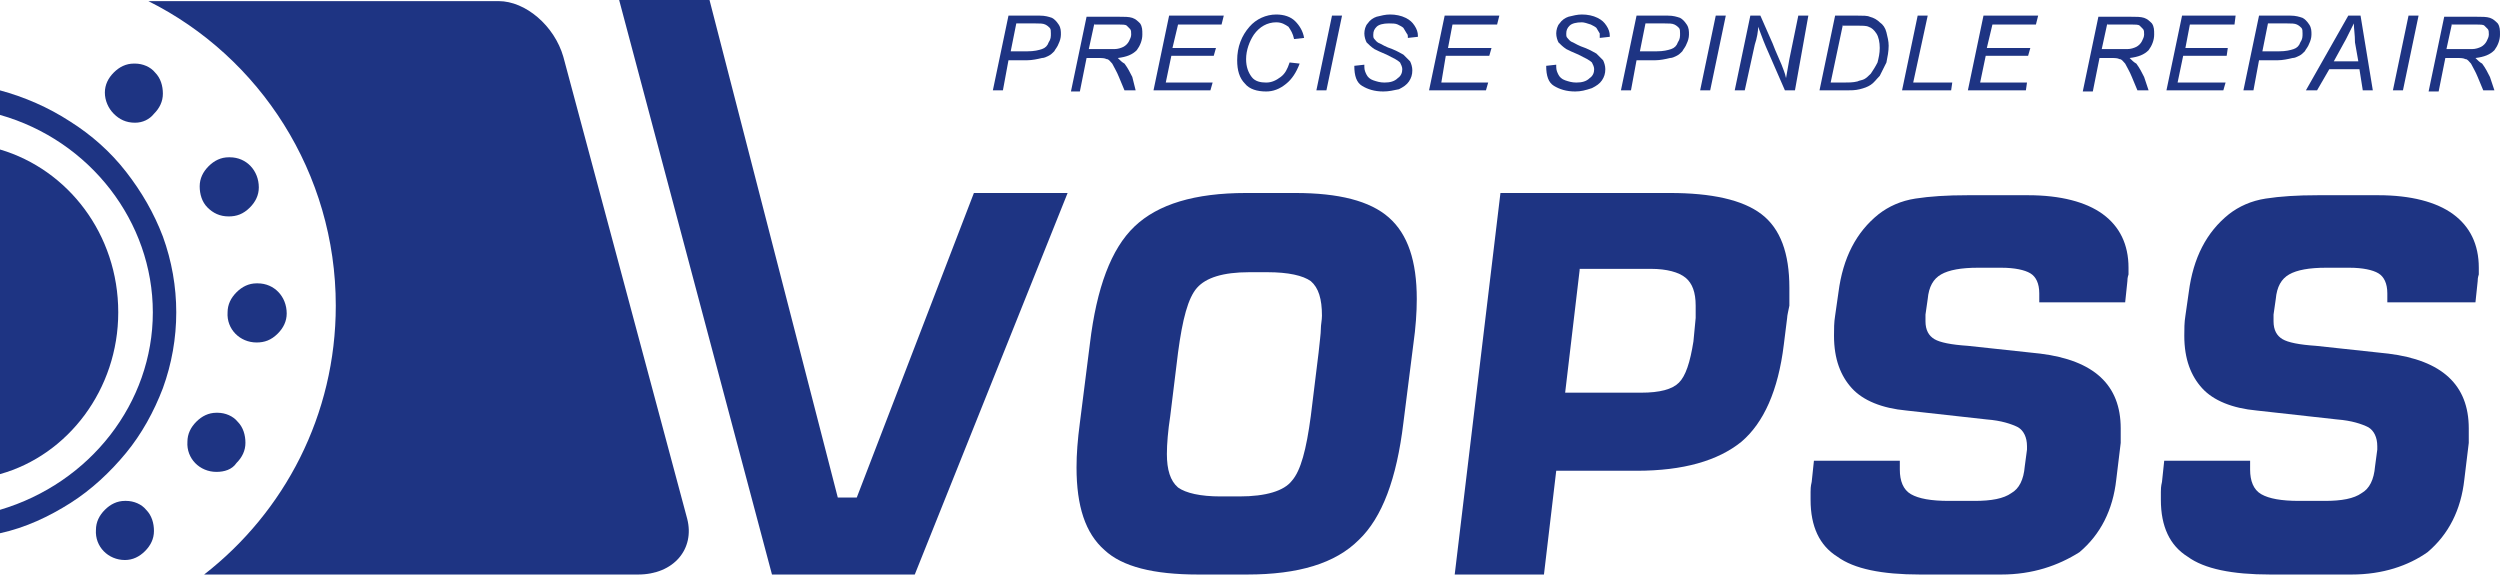 <?xml version="1.0" encoding="utf-8"?>
<!-- Generator: Adobe Illustrator 19.0.0, SVG Export Plug-In . SVG Version: 6.00 Build 0)  -->
<svg version="1.1" id="Vrstva_1" xmlns="http://www.w3.org/2000/svg" xmlns:xlink="http://www.w3.org/1999/xlink" x="0px" y="0px"
	 viewBox="0 0 224.1 51.5" style="enable-background:new 0 0 224.1 51.5;" xml:space="preserve">
<style type="text/css">
	.st0{fill:#1E3483;}
</style>
<polygon class="st0" points="55.5,0 69.2,51.5 82,51.5 95.7,17.3 87.3,17.3 76.8,44.6 75.1,44.6 63.6,0 55.5,0 "/>
<path class="st0" d="M112,24.4c-2.4,0-3.9,0.5-4.7,1.4c-0.8,0.9-1.3,2.8-1.7,5.8l-0.7,5.7c-0.2,1.3-0.3,2.5-0.3,3.4
	c0,1.4,0.3,2.4,1,3c0.7,0.5,2,0.8,3.8,0.8h1.7c2.4,0,4-0.5,4.7-1.4c0.8-0.9,1.3-2.8,1.7-5.8l0.7-5.7c0.1-1,0.2-1.7,0.2-2.1
	c0-0.4,0.1-0.8,0.1-1.2c0-1.5-0.3-2.5-1-3.1c-0.7-0.5-2-0.8-3.9-0.8H112z M111.8,51.5h-4.4c-4,0-6.8-0.7-8.4-2.2
	c-1.7-1.5-2.5-3.9-2.5-7.4c0-1.2,0.1-2.5,0.3-4l0.9-7.1c0.6-5,1.9-8.5,4-10.5c2.1-2,5.4-3,10-3h4.4c3.9,0,6.7,0.7,8.4,2.2
	c1.7,1.5,2.5,3.9,2.5,7.3c0,1.2-0.1,2.6-0.3,4l-0.9,7.1c-0.6,5-1.9,8.5-4,10.5C119.7,50.5,116.4,51.5,111.8,51.5z"/>
<path class="st0" d="M141.6,24.2l-1.3,11h6.8c1.7,0,2.8-0.3,3.4-0.9c0.6-0.6,1-1.8,1.3-3.7l0.2-2.1v-1.1c0-1.2-0.3-2-0.9-2.5
	c-0.6-0.5-1.7-0.8-3.1-0.8H141.6z M138.4,51.5h-8l4.1-34.2h15.2c3.7,0,6.5,0.6,8.2,1.9c1.7,1.3,2.5,3.5,2.5,6.6v1.6
	c-0.1,0.5-0.2,0.9-0.2,1.1l-0.3,2.4c-0.5,4.1-1.8,7-3.8,8.7c-2.1,1.7-5.2,2.6-9.4,2.6h-7.2L138.4,51.5z"/>
<path class="st0" d="M179.4,51.5h-7.3c-3.4,0-5.9-0.5-7.4-1.6c-1.6-1-2.4-2.7-2.4-5.1v-0.7c0-0.2,0-0.5,0.1-0.9l0.2-1.9h7.7
	c0,0.2,0,0.3,0,0.5v0.3c0,1,0.3,1.8,1,2.2c0.7,0.4,1.8,0.6,3.4,0.6h2.3c1.5,0,2.6-0.2,3.3-0.7c0.7-0.4,1.1-1.2,1.2-2.4l0.2-1.5V40
	c0-0.8-0.3-1.4-0.8-1.7c-0.6-0.3-1.5-0.6-2.8-0.7l-7.2-0.8c-2.2-0.2-3.9-0.9-4.9-2c-1-1.1-1.6-2.6-1.6-4.7c0-0.6,0-1.2,0.1-1.8
	l0.3-2.1c0.4-3.1,1.6-5.4,3.6-7c0.9-0.7,2-1.2,3.3-1.4c1.3-0.2,2.8-0.3,4.7-0.3h5.4c2.9,0,5.2,0.6,6.7,1.7c1.5,1.1,2.3,2.7,2.3,4.8
	v0.6c-0.1,0.3-0.1,0.5-0.1,0.6l-0.2,1.9h-7.7c0-0.2,0-0.5,0-0.8c0-0.9-0.3-1.5-0.8-1.8c-0.5-0.3-1.4-0.5-2.6-0.5h-2.1
	c-1.5,0-2.6,0.2-3.3,0.6c-0.7,0.4-1.1,1.1-1.2,2.2l-0.2,1.4v0.6c0,0.8,0.3,1.3,0.8,1.6c0.5,0.3,1.5,0.5,3,0.6l6.5,0.7
	c4.8,0.6,7.2,2.8,7.2,6.7v0.7v0.6l-0.4,3.3c-0.3,2.7-1.4,4.9-3.3,6.5C184.5,50.7,182.2,51.5,179.4,51.5"/>
<path class="st0" d="M210.8,51.5h-7.3c-3.4,0-5.9-0.5-7.4-1.6c-1.6-1-2.4-2.7-2.4-5.1v-0.7c0-0.2,0-0.5,0.1-0.9l0.2-1.9h7.7
	c0,0.2,0,0.3,0,0.5v0.3c0,1,0.3,1.8,1,2.2c0.7,0.4,1.8,0.6,3.4,0.6h2.3c1.5,0,2.6-0.2,3.3-0.7c0.7-0.4,1.1-1.2,1.2-2.4l0.2-1.5V40
	c0-0.8-0.3-1.4-0.8-1.7c-0.6-0.3-1.5-0.6-2.8-0.7l-7.2-0.8c-2.2-0.2-3.9-0.9-4.9-2c-1-1.1-1.6-2.6-1.6-4.7c0-0.6,0-1.2,0.1-1.8
	l0.3-2.1c0.4-3.1,1.6-5.4,3.6-7c0.9-0.7,2-1.2,3.3-1.4c1.3-0.2,2.8-0.3,4.7-0.3h5.4c2.9,0,5.2,0.6,6.7,1.7c1.5,1.1,2.3,2.7,2.3,4.8
	v0.6c-0.1,0.3-0.1,0.5-0.1,0.6l-0.2,1.9H214c0-0.2,0-0.5,0-0.8c0-0.9-0.3-1.5-0.8-1.8c-0.5-0.3-1.4-0.5-2.6-0.5h-2.1
	c-1.5,0-2.6,0.2-3.3,0.6c-0.7,0.4-1.1,1.1-1.2,2.2l-0.2,1.4v0.6c0,0.8,0.3,1.3,0.8,1.6c0.5,0.3,1.5,0.5,3,0.6l6.5,0.7
	c4.8,0.6,7.2,2.8,7.2,6.7v0.7v0.6l-0.4,3.3c-0.3,2.7-1.4,4.9-3.3,6.5C215.9,50.7,213.6,51.5,210.8,51.5"/>
<path class="st0" d="M91.1,2.1l-0.5,2.5h1.5c0.6,0,1-0.1,1.3-0.2c0.3-0.1,0.5-0.3,0.6-0.6c0.2-0.3,0.2-0.5,0.2-0.8
	c0-0.2,0-0.4-0.1-0.5c-0.1-0.1-0.2-0.2-0.4-0.3c-0.2-0.1-0.5-0.1-0.9-0.1H91.1z M89.9,8.1H89l1.4-6.7h2.8c0.5,0,0.8,0.1,1.1,0.2
	c0.2,0.1,0.4,0.3,0.6,0.6c0.2,0.3,0.2,0.6,0.2,0.9c0,0.3-0.1,0.6-0.2,0.8c-0.1,0.3-0.3,0.5-0.4,0.7C94.3,4.8,94.2,4.9,94,5
	c-0.2,0.1-0.4,0.2-0.6,0.2c-0.4,0.1-0.9,0.2-1.3,0.2h-1.7L89.9,8.1z"/>
<path class="st0" d="M98.1,2.1l-0.5,2.3h1.2c0.6,0,0.9,0,1.1,0c0.3,0,0.6-0.1,0.8-0.2c0.2-0.1,0.4-0.3,0.5-0.5
	c0.1-0.2,0.2-0.4,0.2-0.6c0-0.2,0-0.4-0.1-0.5c-0.1-0.1-0.2-0.2-0.3-0.3c-0.1-0.1-0.4-0.1-0.7-0.1H98.1z M101.8,8.1h-1l-0.5-1.2
	c-0.2-0.5-0.4-0.8-0.6-1.2c-0.2-0.2-0.3-0.4-0.5-0.4c-0.2-0.1-0.4-0.1-0.8-0.1h-1l-0.6,3H96l1.4-6.7h2.8c0.6,0,1,0,1.3,0.1
	c0.3,0.1,0.5,0.3,0.7,0.5c0.2,0.3,0.2,0.6,0.2,1c0,0.5-0.2,1-0.5,1.4c-0.4,0.4-0.9,0.6-1.7,0.7c0.2,0.2,0.4,0.4,0.6,0.5
	c0.3,0.4,0.5,0.8,0.7,1.2L101.8,8.1z"/>
<polygon class="st0" points="108.5,8.1 103.4,8.1 104.8,1.4 109.7,1.4 109.5,2.2 105.6,2.2 105.1,4.3 109,4.3 108.8,5 105,5 
	104.5,7.4 108.7,7.4 "/>
<path class="st0" d="M113.5,8.2c-0.8,0-1.5-0.2-1.9-0.7c-0.5-0.5-0.7-1.2-0.7-2.1c0-1.2,0.4-2.2,1.1-3c0.6-0.7,1.5-1.1,2.4-1.1
	c0.7,0,1.3,0.2,1.7,0.6c0.4,0.4,0.7,0.9,0.8,1.5L116,3.5c-0.1-0.5-0.3-0.8-0.5-1.1c-0.3-0.2-0.6-0.4-1.1-0.4c-0.8,0-1.5,0.4-2,1.1
	c-0.4,0.6-0.7,1.4-0.7,2.2c0,0.7,0.2,1.2,0.5,1.6c0.3,0.4,0.8,0.5,1.3,0.5c0.5,0,0.9-0.2,1.3-0.5c0.4-0.3,0.6-0.7,0.8-1.3l0.9,0.1
	c-0.3,0.8-0.7,1.4-1.2,1.8C114.7,8,114.1,8.2,113.5,8.2"/>
<polygon class="st0" points="118.9,8.1 118,8.1 119.4,1.4 120.3,1.4 "/>
<path class="st0" d="M124,8.2c-0.8,0-1.4-0.2-1.9-0.5c-0.5-0.3-0.7-0.9-0.7-1.8l0.9-0.1l0,0.2c0,0.3,0.1,0.5,0.2,0.7
	c0.1,0.2,0.3,0.4,0.6,0.5c0.3,0.1,0.6,0.2,1,0.2c0.5,0,0.9-0.1,1.2-0.4c0.3-0.2,0.4-0.5,0.4-0.8c0-0.2-0.1-0.4-0.2-0.6
	c-0.2-0.2-0.6-0.4-1.2-0.7c-0.5-0.2-0.9-0.4-1.1-0.5c-0.3-0.2-0.5-0.4-0.7-0.6c-0.1-0.2-0.2-0.5-0.2-0.8c0-0.3,0.1-0.7,0.3-0.9
	c0.2-0.3,0.5-0.5,0.8-0.6c0.4-0.1,0.8-0.2,1.2-0.2c0.5,0,1,0.1,1.4,0.3c0.4,0.2,0.6,0.4,0.8,0.7c0.2,0.3,0.3,0.6,0.3,0.9l0,0.1
	l-0.9,0.1c0-0.2,0-0.3-0.1-0.4c-0.1-0.2-0.2-0.3-0.3-0.5c-0.1-0.1-0.3-0.2-0.5-0.3c-0.2-0.1-0.5-0.1-0.8-0.1c-0.5,0-0.9,0.1-1.1,0.3
	c-0.2,0.2-0.3,0.4-0.3,0.7c0,0.2,0,0.3,0.1,0.4c0.1,0.1,0.2,0.3,0.5,0.4c0.2,0.1,0.5,0.3,1.1,0.5c0.5,0.2,0.8,0.4,1,0.5
	c0.2,0.2,0.4,0.4,0.6,0.6c0.1,0.2,0.2,0.5,0.2,0.8c0,0.4-0.1,0.7-0.3,1c-0.2,0.3-0.5,0.5-0.9,0.7C124.9,8.1,124.5,8.2,124,8.2"/>
<polygon class="st0" points="133.2,8.1 128.1,8.1 129.5,1.4 134.4,1.4 134.2,2.2 130.2,2.2 129.8,4.3 133.7,4.3 133.5,5 129.6,5 
	129.2,7.4 133.4,7.4 "/>
<path class="st0" d="M141.2,8.2c-0.8,0-1.4-0.2-1.9-0.5c-0.5-0.3-0.7-0.9-0.7-1.8l0.9-0.1l0,0.2c0,0.3,0.1,0.5,0.2,0.7
	c0.1,0.2,0.3,0.4,0.6,0.5c0.3,0.1,0.6,0.2,1,0.2c0.5,0,0.9-0.1,1.2-0.4c0.3-0.2,0.4-0.5,0.4-0.8c0-0.2-0.1-0.4-0.2-0.6
	c-0.2-0.2-0.6-0.4-1.2-0.7c-0.5-0.2-0.9-0.4-1.1-0.5c-0.3-0.2-0.5-0.4-0.7-0.6c-0.1-0.2-0.2-0.5-0.2-0.8c0-0.3,0.1-0.7,0.3-0.9
	c0.2-0.3,0.5-0.5,0.8-0.6c0.4-0.1,0.8-0.2,1.2-0.2c0.5,0,1,0.1,1.4,0.3c0.4,0.2,0.6,0.4,0.8,0.7c0.2,0.3,0.3,0.6,0.3,0.9l0,0.1
	l-0.9,0.1c0-0.2,0-0.3,0-0.4c-0.1-0.2-0.2-0.3-0.3-0.5c-0.1-0.1-0.3-0.2-0.5-0.3C142.3,2.1,142,2,141.8,2c-0.5,0-0.9,0.1-1.1,0.3
	c-0.2,0.2-0.3,0.4-0.3,0.7c0,0.2,0,0.3,0.1,0.4c0.1,0.1,0.2,0.3,0.5,0.4c0.2,0.1,0.5,0.3,1.1,0.5c0.5,0.2,0.8,0.4,1,0.5
	c0.2,0.2,0.4,0.4,0.6,0.6c0.1,0.2,0.2,0.5,0.2,0.8c0,0.4-0.1,0.7-0.3,1c-0.2,0.3-0.5,0.5-0.9,0.7C142.1,8.1,141.7,8.2,141.2,8.2"/>
<path class="st0" d="M147.5,2.1l-0.5,2.5h1.5c0.6,0,1-0.1,1.3-0.2c0.3-0.1,0.5-0.3,0.6-0.6c0.2-0.3,0.2-0.5,0.2-0.8
	c0-0.2,0-0.4-0.1-0.5c-0.1-0.1-0.2-0.2-0.4-0.3c-0.2-0.1-0.5-0.1-0.9-0.1H147.5z M146.2,8.1h-0.9l1.4-6.7h2.8c0.5,0,0.8,0.1,1.1,0.2
	c0.2,0.1,0.4,0.3,0.6,0.6c0.2,0.3,0.2,0.6,0.2,0.9c0,0.3-0.1,0.6-0.2,0.8c-0.1,0.3-0.3,0.5-0.4,0.7c-0.2,0.2-0.3,0.3-0.5,0.4
	c-0.2,0.1-0.4,0.2-0.6,0.2c-0.4,0.1-0.9,0.2-1.3,0.2h-1.7L146.2,8.1z"/>
<polygon class="st0" points="153.3,8.1 152.4,8.1 153.8,1.4 154.7,1.4 "/>
<path class="st0" d="M160.9,8.1H160l-1.7-3.9c-0.3-0.7-0.5-1.3-0.7-1.8c0,0.4-0.1,1-0.3,1.6l-0.9,4.1h-0.9l1.4-6.7h0.9l1.1,2.5
	c0.3,0.8,0.6,1.4,0.8,1.9c0.1,0.3,0.3,0.7,0.4,1.2c0.1-0.6,0.2-1.1,0.3-1.7l0.8-3.9h0.9L160.9,8.1z"/>
<path class="st0" d="M165.2,2.2l-1.1,5.2h1.1c0.5,0,0.9,0,1.3-0.1c0.2-0.1,0.4-0.1,0.6-0.2c0.2-0.1,0.4-0.3,0.6-0.5
	c0.2-0.3,0.4-0.6,0.6-1c0.1-0.4,0.2-0.8,0.2-1.3c0-0.5-0.1-1-0.3-1.3c-0.2-0.3-0.4-0.5-0.7-0.6c-0.2-0.1-0.6-0.1-1-0.1H165.2z
	 M165.5,8.1h-2.4l1.4-6.7h2c0.5,0,0.9,0,1.1,0.1c0.4,0.1,0.7,0.3,0.9,0.5c0.3,0.2,0.5,0.5,0.6,0.9c0.1,0.4,0.2,0.8,0.2,1.2
	c0,0.5-0.1,1-0.2,1.5c-0.2,0.4-0.4,0.8-0.6,1.2c-0.3,0.3-0.5,0.6-0.8,0.8c-0.3,0.2-0.6,0.3-1,0.4C166.3,8.1,165.9,8.1,165.5,8.1z"/>
<polygon class="st0" points="174.9,8.1 170.5,8.1 171.9,1.4 172.8,1.4 171.5,7.4 175,7.4 "/>
<polygon class="st0" points="181.6,8.1 176.4,8.1 177.8,1.4 182.7,1.4 182.5,2.2 178.6,2.2 178.1,4.3 182,4.3 181.8,5 178,5 
	177.5,7.4 181.7,7.4 "/>
<path class="st0" d="M188.9,2.1l-0.5,2.3h1.2c0.6,0,0.9,0,1.1,0c0.3,0,0.6-0.1,0.8-0.2c0.2-0.1,0.4-0.3,0.5-0.5
	c0.1-0.2,0.2-0.4,0.2-0.6c0-0.2,0-0.4-0.1-0.5c-0.1-0.1-0.2-0.2-0.3-0.3c-0.1-0.1-0.4-0.1-0.7-0.1H188.9z M192.6,8.1h-1l-0.5-1.2
	c-0.2-0.5-0.4-0.8-0.6-1.2c-0.2-0.2-0.3-0.4-0.5-0.4c-0.2-0.1-0.4-0.1-0.8-0.1h-1l-0.6,3h-0.9l1.4-6.7h2.8c0.6,0,1,0,1.3,0.1
	c0.3,0.1,0.5,0.3,0.7,0.5c0.2,0.3,0.2,0.6,0.2,1c0,0.5-0.2,1-0.5,1.4c-0.4,0.4-0.9,0.6-1.7,0.7c0.2,0.2,0.4,0.4,0.6,0.5
	c0.3,0.4,0.5,0.8,0.7,1.2L192.6,8.1z"/>
<polygon class="st0" points="199.3,8.1 194.2,8.1 195.6,1.4 200.4,1.4 200.3,2.2 196.3,2.2 195.9,4.3 199.7,4.3 199.6,5 195.7,5 
	195.2,7.4 199.5,7.4 "/>
<path class="st0" d="M203.3,2.1l-0.5,2.5h1.5c0.6,0,1-0.1,1.3-0.2c0.3-0.1,0.5-0.3,0.6-0.6c0.2-0.3,0.2-0.5,0.2-0.8
	c0-0.2,0-0.4-0.1-0.5c-0.1-0.1-0.2-0.2-0.4-0.3c-0.2-0.1-0.5-0.1-0.9-0.1H203.3z M202,8.1h-0.9l1.4-6.7h2.8c0.5,0,0.8,0.1,1.1,0.2
	c0.2,0.1,0.4,0.3,0.6,0.6c0.2,0.3,0.2,0.6,0.2,0.9c0,0.3-0.1,0.6-0.2,0.8c-0.1,0.3-0.3,0.5-0.4,0.7c-0.2,0.2-0.3,0.3-0.5,0.4
	c-0.2,0.1-0.4,0.2-0.6,0.2c-0.4,0.1-0.9,0.2-1.3,0.2h-1.7L202,8.1z"/>
<path class="st0" d="M211,2.1c-0.2,0.4-0.4,0.8-0.7,1.4l-1.1,2h2.2l-0.3-1.7C211.1,3.1,211,2.6,211,2.1 M212.7,8.1h-0.9l-0.3-1.9
	h-2.7l-1.1,1.9h-1l3.8-6.7h1.1L212.7,8.1z"/>
<polygon class="st0" points="215.4,8.1 214.5,8.1 215.9,1.4 216.8,1.4 "/>
<path class="st0" d="M219.8,2.1l-0.5,2.3h1.2c0.6,0,0.9,0,1.1,0c0.3,0,0.6-0.1,0.8-0.2c0.2-0.1,0.4-0.3,0.5-0.5
	c0.1-0.2,0.2-0.4,0.2-0.6c0-0.2,0-0.4-0.1-0.5c-0.1-0.1-0.2-0.2-0.3-0.3c-0.1-0.1-0.4-0.1-0.7-0.1H219.8z M223.6,8.1h-1l-0.5-1.2
	c-0.2-0.5-0.4-0.8-0.6-1.2c-0.2-0.2-0.3-0.4-0.5-0.4c-0.2-0.1-0.4-0.1-0.8-0.1h-1l-0.6,3h-0.9l1.4-6.7h2.8c0.6,0,1,0,1.3,0.1
	c0.3,0.1,0.5,0.3,0.7,0.5c0.2,0.3,0.2,0.6,0.2,1c0,0.5-0.2,1-0.5,1.4c-0.4,0.4-0.9,0.6-1.7,0.7c0.2,0.2,0.4,0.4,0.6,0.5
	c0.3,0.4,0.5,0.8,0.7,1.2L223.6,8.1z"/>
<path class="st0" d="M0,42.5V13.4C6.1,15.2,10.6,21,10.6,28C10.6,34.9,6.1,40.8,0,42.5"/>
<path class="st0" d="M12.1,11L12.1,11c-0.8,0-1.4-0.3-1.9-0.8C9.7,9.7,9.4,9,9.4,8.3c0-0.7,0.3-1.3,0.8-1.8c0.5-0.5,1.1-0.8,1.8-0.8
	c0,0,0,0,0.1,0c0.7,0,1.4,0.3,1.8,0.8c0.5,0.5,0.7,1.2,0.7,1.9c0,0.7-0.3,1.3-0.8,1.8C13.4,10.7,12.8,11,12.1,11"/>
<path class="st0" d="M23,30.7L23,30.7c-1.5,0-2.7-1.2-2.6-2.7c0-0.7,0.3-1.3,0.8-1.8c0.5-0.5,1.1-0.8,1.8-0.8c0,0,0,0,0.1,0
	c1.5,0,2.6,1.2,2.6,2.7c0,0.7-0.3,1.3-0.8,1.8C24.3,30.5,23.7,30.7,23,30.7"/>
<path class="st0" d="M19.4,42.3L19.4,42.3c-1.5,0-2.7-1.2-2.6-2.7c0-0.7,0.3-1.3,0.8-1.8c0.5-0.5,1.1-0.8,1.8-0.8c0,0,0,0,0.1,0
	c0.7,0,1.4,0.3,1.8,0.8c0.5,0.5,0.7,1.2,0.7,1.9c0,0.7-0.3,1.3-0.8,1.8C20.8,42.1,20.1,42.3,19.4,42.3"/>
<path class="st0" d="M20.5,19.4L20.5,19.4c-0.8,0-1.4-0.3-1.9-0.8c-0.5-0.5-0.7-1.2-0.7-1.9c0-0.7,0.3-1.3,0.8-1.8
	c0.5-0.5,1.1-0.8,1.8-0.8c0,0,0,0,0.1,0c1.5,0,2.6,1.2,2.6,2.7c0,0.7-0.3,1.3-0.8,1.8C21.8,19.2,21.2,19.4,20.5,19.4"/>
<path class="st0" d="M11.2,50.2L11.2,50.2c-1.5,0-2.7-1.2-2.6-2.7c0-0.7,0.3-1.3,0.8-1.8c0.5-0.5,1.1-0.8,1.8-0.8c0,0,0,0,0.1,0
	c0.7,0,1.4,0.3,1.8,0.8c0.5,0.5,0.7,1.2,0.7,1.9c0,0.7-0.3,1.3-0.8,1.8C12.5,49.9,11.9,50.2,11.2,50.2"/>
<path class="st0" d="M41.1,51.5h-6H18.3c7.2-5.6,11.8-14.3,11.8-24.1c0-11.9-6.8-22.3-16.8-27.3h27.8c0.2,0,0.4,0,0.6,0h3
	c2.4,0,5,2.2,5.8,5l11.1,41.4c0.7,2.7-1.2,5-4.4,5H41.5C41.4,51.5,41.2,51.5,41.1,51.5"/>
<path class="st0" d="M0,47.8L0,47.8l0-2.1c8.1-2.4,13.7-9.6,13.7-17.7c0-8.1-5.6-15.4-13.7-17.7V8.2l0-0.1c2.2,0.6,4.3,1.5,6.3,2.8
	c1.9,1.2,3.6,2.7,5,4.5c1.4,1.8,2.5,3.7,3.3,5.8c0.8,2.2,1.2,4.5,1.2,6.8c0,2.3-0.4,4.6-1.2,6.8c-0.8,2.1-1.9,4.1-3.3,5.8
	c-1.4,1.7-3.1,3.3-5,4.5C4.4,46.3,2.3,47.3,0,47.8"/>
</svg>

